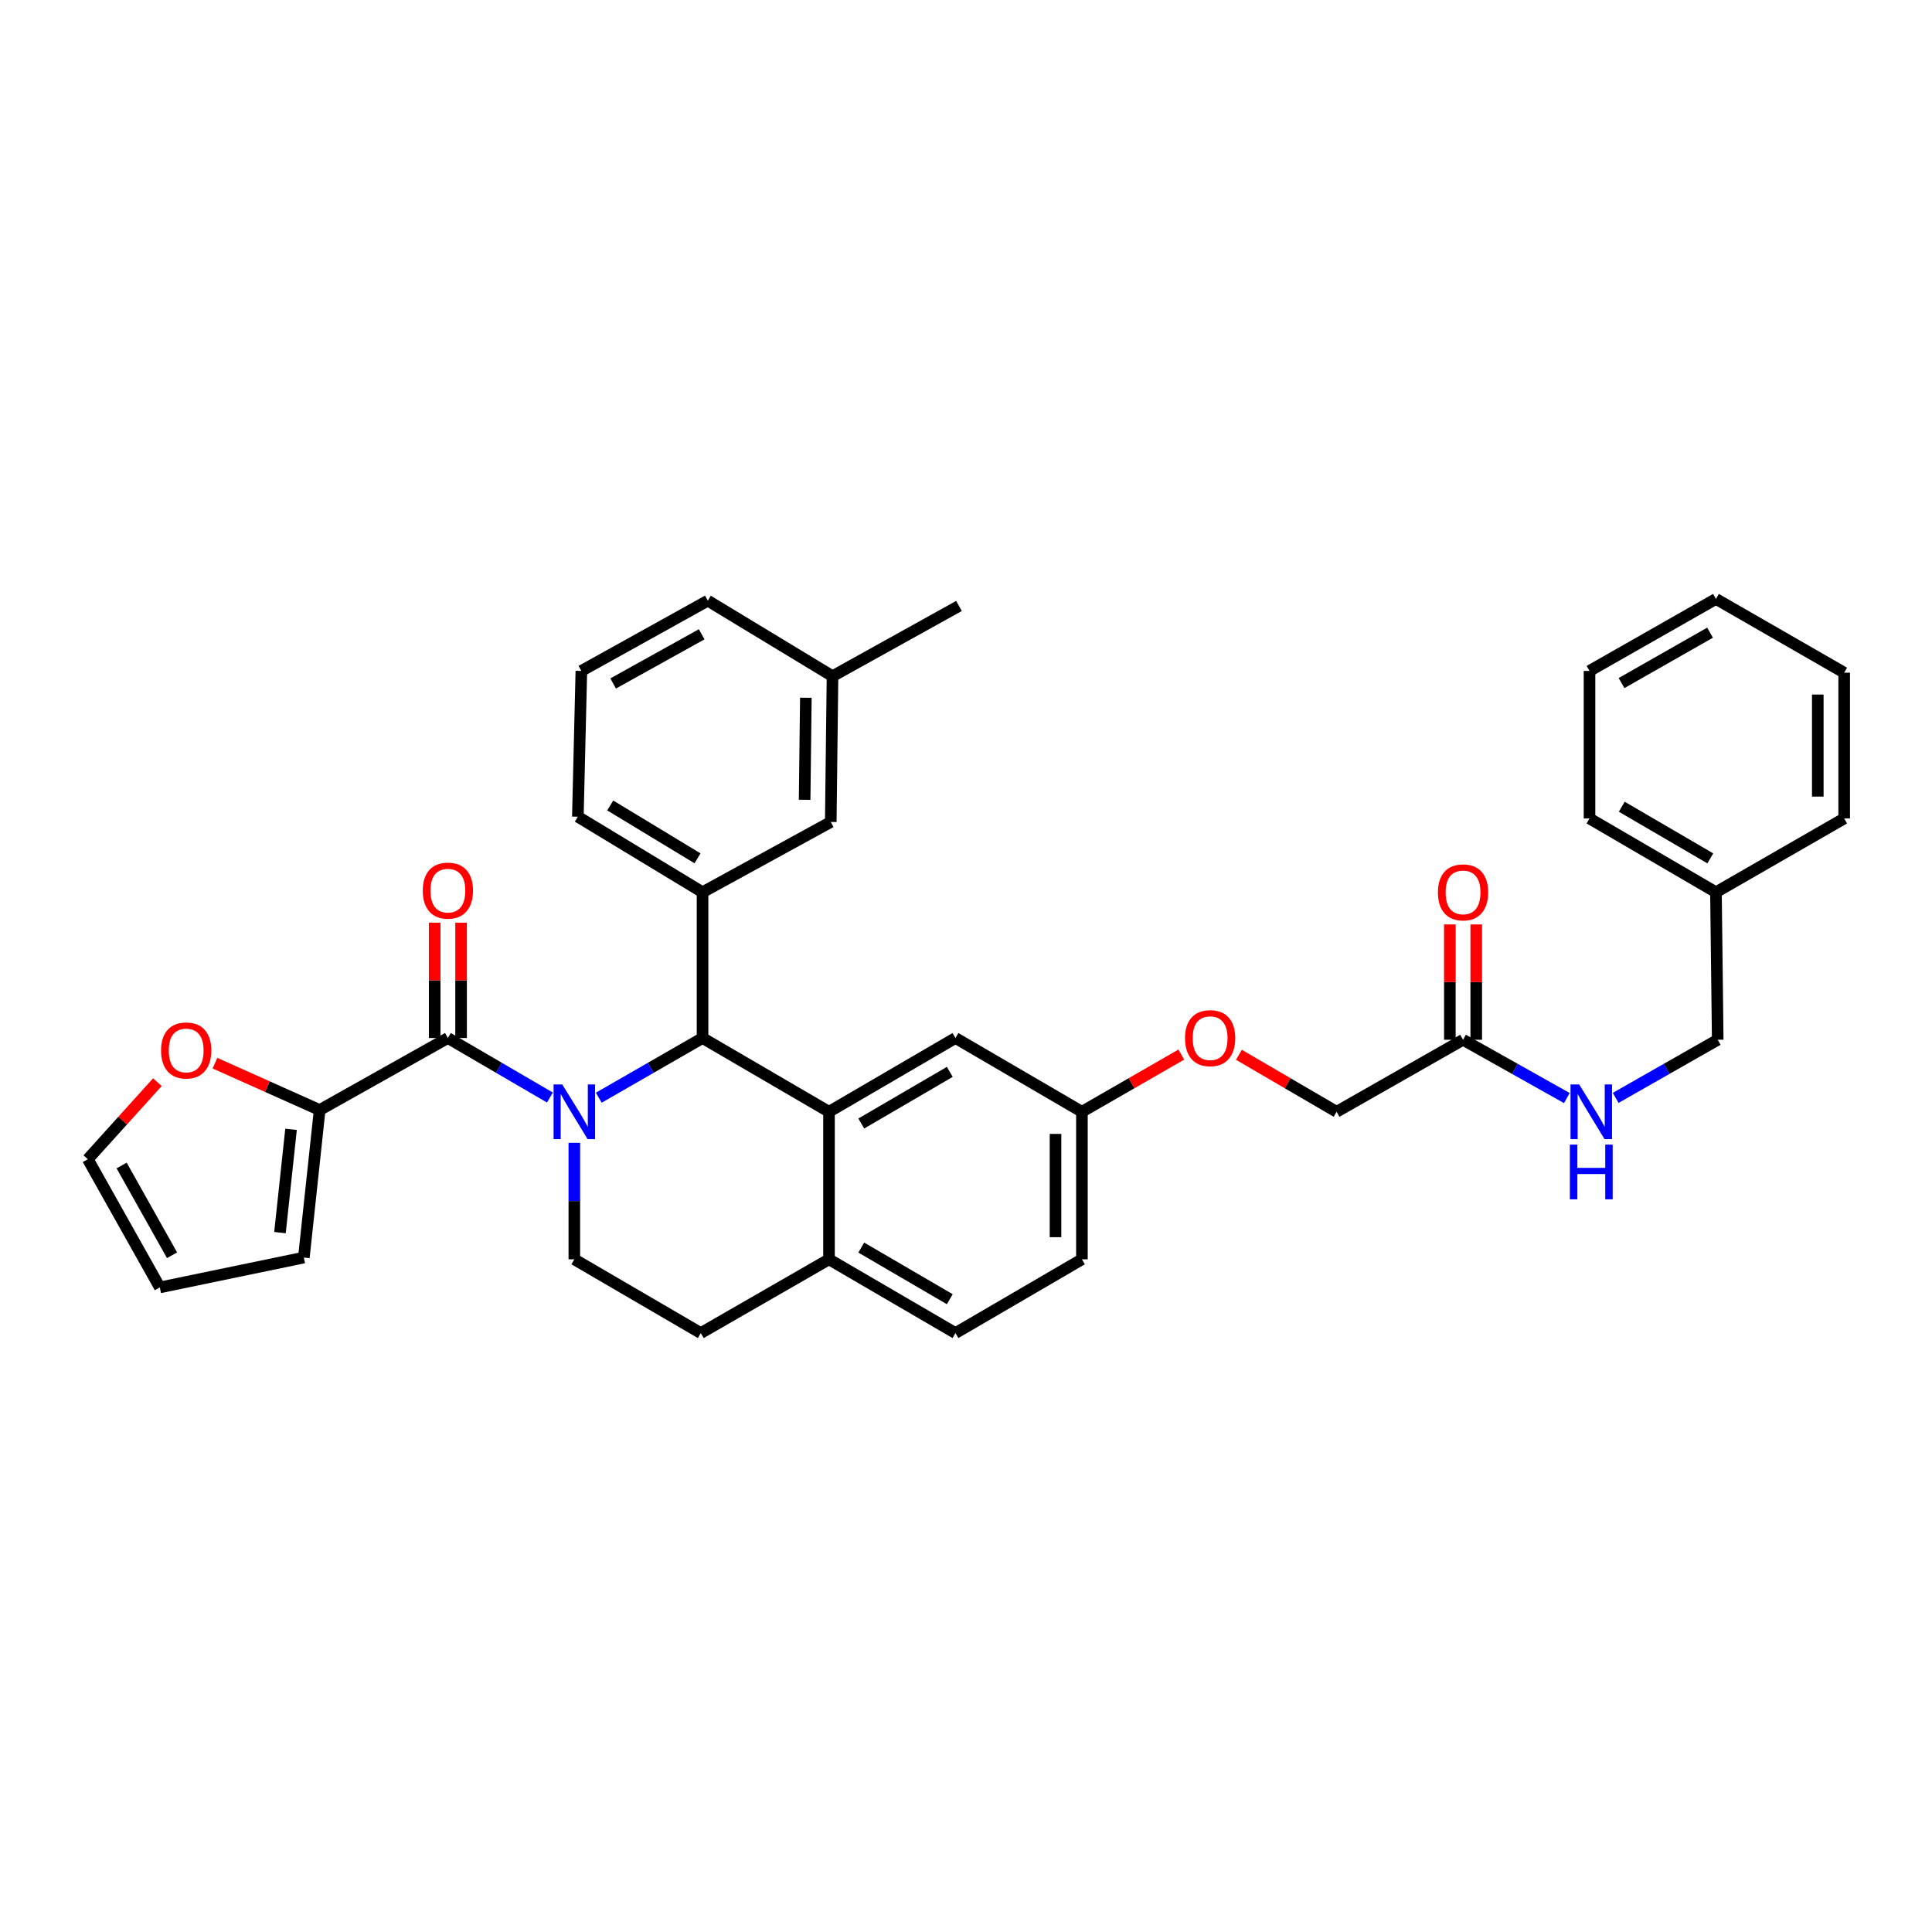 <?xml version='1.0' encoding='iso-8859-1'?>
<svg version='1.1' baseProfile='full'
              xmlns='http://www.w3.org/2000/svg'
                      xmlns:rdkit='http://www.rdkit.org/xml'
                      xmlns:xlink='http://www.w3.org/1999/xlink'
                  xml:space='preserve'
width='1000px' height='1000px' viewBox='0 0 1000 1000'>
<!-- END OF HEADER -->
<rect style='opacity:1.0;fill:#FFFFFF;stroke:none' width='1000' height='1000' x='0' y='0'> </rect>
<path class='bond-0' d='M 888.177,461.817 L 889.088,538.183' style='fill:none;fill-rule:evenodd;stroke:#000000;stroke-width:6px;stroke-linecap:butt;stroke-linejoin:miter;stroke-opacity:1' />
<path class='bond-1' d='M 888.177,461.817 L 822.727,423.634' style='fill:none;fill-rule:evenodd;stroke:#000000;stroke-width:6px;stroke-linecap:butt;stroke-linejoin:miter;stroke-opacity:1' />
<path class='bond-1' d='M 885.245,444.287 L 839.429,417.559' style='fill:none;fill-rule:evenodd;stroke:#000000;stroke-width:6px;stroke-linecap:butt;stroke-linejoin:miter;stroke-opacity:1' />
<path class='bond-2' d='M 888.177,461.817 L 954.545,423.634' style='fill:none;fill-rule:evenodd;stroke:#000000;stroke-width:6px;stroke-linecap:butt;stroke-linejoin:miter;stroke-opacity:1' />
<path class='bond-3' d='M 757.269,538.183 L 784.132,553.269' style='fill:none;fill-rule:evenodd;stroke:#000000;stroke-width:6px;stroke-linecap:butt;stroke-linejoin:miter;stroke-opacity:1' />
<path class='bond-3' d='M 784.132,553.269 L 810.995,568.355' style='fill:none;fill-rule:evenodd;stroke:#0000FF;stroke-width:6px;stroke-linecap:butt;stroke-linejoin:miter;stroke-opacity:1' />
<path class='bond-4' d='M 764.101,538.183 L 764.101,508.335' style='fill:none;fill-rule:evenodd;stroke:#000000;stroke-width:6px;stroke-linecap:butt;stroke-linejoin:miter;stroke-opacity:1' />
<path class='bond-4' d='M 764.101,508.335 L 764.101,478.486' style='fill:none;fill-rule:evenodd;stroke:#FF0000;stroke-width:6px;stroke-linecap:butt;stroke-linejoin:miter;stroke-opacity:1' />
<path class='bond-4' d='M 750.437,538.183 L 750.437,508.335' style='fill:none;fill-rule:evenodd;stroke:#000000;stroke-width:6px;stroke-linecap:butt;stroke-linejoin:miter;stroke-opacity:1' />
<path class='bond-4' d='M 750.437,508.335 L 750.437,478.486' style='fill:none;fill-rule:evenodd;stroke:#FF0000;stroke-width:6px;stroke-linecap:butt;stroke-linejoin:miter;stroke-opacity:1' />
<path class='bond-5' d='M 757.269,538.183 L 691.819,575.455' style='fill:none;fill-rule:evenodd;stroke:#000000;stroke-width:6px;stroke-linecap:butt;stroke-linejoin:miter;stroke-opacity:1' />
<path class='bond-6' d='M 836.26,568.267 L 862.674,553.225' style='fill:none;fill-rule:evenodd;stroke:#0000FF;stroke-width:6px;stroke-linecap:butt;stroke-linejoin:miter;stroke-opacity:1' />
<path class='bond-6' d='M 862.674,553.225 L 889.088,538.183' style='fill:none;fill-rule:evenodd;stroke:#000000;stroke-width:6px;stroke-linecap:butt;stroke-linejoin:miter;stroke-opacity:1' />
<path class='bond-7' d='M 560,651.821 L 560,575.455' style='fill:none;fill-rule:evenodd;stroke:#000000;stroke-width:6px;stroke-linecap:butt;stroke-linejoin:miter;stroke-opacity:1' />
<path class='bond-7' d='M 546.336,640.366 L 546.336,586.91' style='fill:none;fill-rule:evenodd;stroke:#000000;stroke-width:6px;stroke-linecap:butt;stroke-linejoin:miter;stroke-opacity:1' />
<path class='bond-8' d='M 560,651.821 L 494.542,689.997' style='fill:none;fill-rule:evenodd;stroke:#000000;stroke-width:6px;stroke-linecap:butt;stroke-linejoin:miter;stroke-opacity:1' />
<path class='bond-9' d='M 560,575.455 L 494.542,537.272' style='fill:none;fill-rule:evenodd;stroke:#000000;stroke-width:6px;stroke-linecap:butt;stroke-linejoin:miter;stroke-opacity:1' />
<path class='bond-10' d='M 560,575.455 L 585.723,560.654' style='fill:none;fill-rule:evenodd;stroke:#000000;stroke-width:6px;stroke-linecap:butt;stroke-linejoin:miter;stroke-opacity:1' />
<path class='bond-10' d='M 585.723,560.654 L 611.447,545.853' style='fill:none;fill-rule:evenodd;stroke:#FF0000;stroke-width:6px;stroke-linecap:butt;stroke-linejoin:miter;stroke-opacity:1' />
<path class='bond-11' d='M 494.542,537.272 L 429.092,575.455' style='fill:none;fill-rule:evenodd;stroke:#000000;stroke-width:6px;stroke-linecap:butt;stroke-linejoin:miter;stroke-opacity:1' />
<path class='bond-11' d='M 491.61,554.802 L 445.795,581.53' style='fill:none;fill-rule:evenodd;stroke:#000000;stroke-width:6px;stroke-linecap:butt;stroke-linejoin:miter;stroke-opacity:1' />
<path class='bond-12' d='M 494.542,689.997 L 429.092,651.821' style='fill:none;fill-rule:evenodd;stroke:#000000;stroke-width:6px;stroke-linecap:butt;stroke-linejoin:miter;stroke-opacity:1' />
<path class='bond-12' d='M 491.609,672.468 L 445.794,645.745' style='fill:none;fill-rule:evenodd;stroke:#000000;stroke-width:6px;stroke-linecap:butt;stroke-linejoin:miter;stroke-opacity:1' />
<path class='bond-13' d='M 429.092,651.821 L 429.092,575.455' style='fill:none;fill-rule:evenodd;stroke:#000000;stroke-width:6px;stroke-linecap:butt;stroke-linejoin:miter;stroke-opacity:1' />
<path class='bond-14' d='M 429.092,651.821 L 362.731,689.997' style='fill:none;fill-rule:evenodd;stroke:#000000;stroke-width:6px;stroke-linecap:butt;stroke-linejoin:miter;stroke-opacity:1' />
<path class='bond-15' d='M 429.092,575.455 L 363.634,537.272' style='fill:none;fill-rule:evenodd;stroke:#000000;stroke-width:6px;stroke-linecap:butt;stroke-linejoin:miter;stroke-opacity:1' />
<path class='bond-16' d='M 363.634,537.272 L 363.634,461.817' style='fill:none;fill-rule:evenodd;stroke:#000000;stroke-width:6px;stroke-linecap:butt;stroke-linejoin:miter;stroke-opacity:1' />
<path class='bond-17' d='M 363.634,537.272 L 336.781,552.723' style='fill:none;fill-rule:evenodd;stroke:#000000;stroke-width:6px;stroke-linecap:butt;stroke-linejoin:miter;stroke-opacity:1' />
<path class='bond-17' d='M 336.781,552.723 L 309.927,568.174' style='fill:none;fill-rule:evenodd;stroke:#0000FF;stroke-width:6px;stroke-linecap:butt;stroke-linejoin:miter;stroke-opacity:1' />
<path class='bond-18' d='M 297.273,591.524 L 297.273,621.673' style='fill:none;fill-rule:evenodd;stroke:#0000FF;stroke-width:6px;stroke-linecap:butt;stroke-linejoin:miter;stroke-opacity:1' />
<path class='bond-18' d='M 297.273,621.673 L 297.273,651.821' style='fill:none;fill-rule:evenodd;stroke:#000000;stroke-width:6px;stroke-linecap:butt;stroke-linejoin:miter;stroke-opacity:1' />
<path class='bond-19' d='M 284.639,568.084 L 258.231,552.678' style='fill:none;fill-rule:evenodd;stroke:#0000FF;stroke-width:6px;stroke-linecap:butt;stroke-linejoin:miter;stroke-opacity:1' />
<path class='bond-19' d='M 258.231,552.678 L 231.823,537.272' style='fill:none;fill-rule:evenodd;stroke:#000000;stroke-width:6px;stroke-linecap:butt;stroke-linejoin:miter;stroke-opacity:1' />
<path class='bond-20' d='M 297.273,651.821 L 362.731,689.997' style='fill:none;fill-rule:evenodd;stroke:#000000;stroke-width:6px;stroke-linecap:butt;stroke-linejoin:miter;stroke-opacity:1' />
<path class='bond-21' d='M 641.255,545.96 L 666.537,560.708' style='fill:none;fill-rule:evenodd;stroke:#FF0000;stroke-width:6px;stroke-linecap:butt;stroke-linejoin:miter;stroke-opacity:1' />
<path class='bond-21' d='M 666.537,560.708 L 691.819,575.455' style='fill:none;fill-rule:evenodd;stroke:#000000;stroke-width:6px;stroke-linecap:butt;stroke-linejoin:miter;stroke-opacity:1' />
<path class='bond-22' d='M 165.454,574.544 L 138.357,562.42' style='fill:none;fill-rule:evenodd;stroke:#000000;stroke-width:6px;stroke-linecap:butt;stroke-linejoin:miter;stroke-opacity:1' />
<path class='bond-22' d='M 138.357,562.42 L 111.26,550.297' style='fill:none;fill-rule:evenodd;stroke:#FF0000;stroke-width:6px;stroke-linecap:butt;stroke-linejoin:miter;stroke-opacity:1' />
<path class='bond-23' d='M 165.454,574.544 L 157.271,650.91' style='fill:none;fill-rule:evenodd;stroke:#000000;stroke-width:6px;stroke-linecap:butt;stroke-linejoin:miter;stroke-opacity:1' />
<path class='bond-23' d='M 150.641,584.543 L 144.912,638' style='fill:none;fill-rule:evenodd;stroke:#000000;stroke-width:6px;stroke-linecap:butt;stroke-linejoin:miter;stroke-opacity:1' />
<path class='bond-24' d='M 165.454,574.544 L 231.823,537.272' style='fill:none;fill-rule:evenodd;stroke:#000000;stroke-width:6px;stroke-linecap:butt;stroke-linejoin:miter;stroke-opacity:1' />
<path class='bond-25' d='M 238.655,537.272 L 238.655,507.424' style='fill:none;fill-rule:evenodd;stroke:#000000;stroke-width:6px;stroke-linecap:butt;stroke-linejoin:miter;stroke-opacity:1' />
<path class='bond-25' d='M 238.655,507.424 L 238.655,477.575' style='fill:none;fill-rule:evenodd;stroke:#FF0000;stroke-width:6px;stroke-linecap:butt;stroke-linejoin:miter;stroke-opacity:1' />
<path class='bond-25' d='M 224.991,537.272 L 224.991,507.424' style='fill:none;fill-rule:evenodd;stroke:#000000;stroke-width:6px;stroke-linecap:butt;stroke-linejoin:miter;stroke-opacity:1' />
<path class='bond-25' d='M 224.991,507.424 L 224.991,477.575' style='fill:none;fill-rule:evenodd;stroke:#FF0000;stroke-width:6px;stroke-linecap:butt;stroke-linejoin:miter;stroke-opacity:1' />
<path class='bond-26' d='M 81.469,560.127 L 63.462,580.062' style='fill:none;fill-rule:evenodd;stroke:#FF0000;stroke-width:6px;stroke-linecap:butt;stroke-linejoin:miter;stroke-opacity:1' />
<path class='bond-26' d='M 63.462,580.062 L 45.455,599.997' style='fill:none;fill-rule:evenodd;stroke:#000000;stroke-width:6px;stroke-linecap:butt;stroke-linejoin:miter;stroke-opacity:1' />
<path class='bond-27' d='M 363.634,461.817 L 299.095,422.731' style='fill:none;fill-rule:evenodd;stroke:#000000;stroke-width:6px;stroke-linecap:butt;stroke-linejoin:miter;stroke-opacity:1' />
<path class='bond-27' d='M 361.031,444.266 L 315.854,416.906' style='fill:none;fill-rule:evenodd;stroke:#000000;stroke-width:6px;stroke-linecap:butt;stroke-linejoin:miter;stroke-opacity:1' />
<path class='bond-28' d='M 363.634,461.817 L 430.003,425.456' style='fill:none;fill-rule:evenodd;stroke:#000000;stroke-width:6px;stroke-linecap:butt;stroke-linejoin:miter;stroke-opacity:1' />
<path class='bond-29' d='M 299.095,422.731 L 300.909,347.275' style='fill:none;fill-rule:evenodd;stroke:#000000;stroke-width:6px;stroke-linecap:butt;stroke-linejoin:miter;stroke-opacity:1' />
<path class='bond-30' d='M 300.909,347.275 L 366.367,310.907' style='fill:none;fill-rule:evenodd;stroke:#000000;stroke-width:6px;stroke-linecap:butt;stroke-linejoin:miter;stroke-opacity:1' />
<path class='bond-30' d='M 317.364,353.764 L 363.184,328.306' style='fill:none;fill-rule:evenodd;stroke:#000000;stroke-width:6px;stroke-linecap:butt;stroke-linejoin:miter;stroke-opacity:1' />
<path class='bond-31' d='M 430.003,425.456 L 430.906,350.001' style='fill:none;fill-rule:evenodd;stroke:#000000;stroke-width:6px;stroke-linecap:butt;stroke-linejoin:miter;stroke-opacity:1' />
<path class='bond-31' d='M 416.475,413.974 L 417.108,361.155' style='fill:none;fill-rule:evenodd;stroke:#000000;stroke-width:6px;stroke-linecap:butt;stroke-linejoin:miter;stroke-opacity:1' />
<path class='bond-32' d='M 430.906,350.001 L 366.367,310.907' style='fill:none;fill-rule:evenodd;stroke:#000000;stroke-width:6px;stroke-linecap:butt;stroke-linejoin:miter;stroke-opacity:1' />
<path class='bond-33' d='M 430.906,350.001 L 496.364,313.639' style='fill:none;fill-rule:evenodd;stroke:#000000;stroke-width:6px;stroke-linecap:butt;stroke-linejoin:miter;stroke-opacity:1' />
<path class='bond-34' d='M 45.455,599.997 L 82.727,666.366' style='fill:none;fill-rule:evenodd;stroke:#000000;stroke-width:6px;stroke-linecap:butt;stroke-linejoin:miter;stroke-opacity:1' />
<path class='bond-34' d='M 62.959,603.262 L 89.05,649.72' style='fill:none;fill-rule:evenodd;stroke:#000000;stroke-width:6px;stroke-linecap:butt;stroke-linejoin:miter;stroke-opacity:1' />
<path class='bond-35' d='M 82.727,666.366 L 157.271,650.91' style='fill:none;fill-rule:evenodd;stroke:#000000;stroke-width:6px;stroke-linecap:butt;stroke-linejoin:miter;stroke-opacity:1' />
<path class='bond-36' d='M 822.727,423.634 L 822.727,347.275' style='fill:none;fill-rule:evenodd;stroke:#000000;stroke-width:6px;stroke-linecap:butt;stroke-linejoin:miter;stroke-opacity:1' />
<path class='bond-37' d='M 954.545,423.634 L 954.545,348.179' style='fill:none;fill-rule:evenodd;stroke:#000000;stroke-width:6px;stroke-linecap:butt;stroke-linejoin:miter;stroke-opacity:1' />
<path class='bond-37' d='M 940.882,412.316 L 940.882,359.497' style='fill:none;fill-rule:evenodd;stroke:#000000;stroke-width:6px;stroke-linecap:butt;stroke-linejoin:miter;stroke-opacity:1' />
<path class='bond-38' d='M 822.727,347.275 L 888.177,310.003' style='fill:none;fill-rule:evenodd;stroke:#000000;stroke-width:6px;stroke-linecap:butt;stroke-linejoin:miter;stroke-opacity:1' />
<path class='bond-38' d='M 839.306,353.558 L 885.121,327.468' style='fill:none;fill-rule:evenodd;stroke:#000000;stroke-width:6px;stroke-linecap:butt;stroke-linejoin:miter;stroke-opacity:1' />
<path class='bond-39' d='M 954.545,348.179 L 888.177,310.003' style='fill:none;fill-rule:evenodd;stroke:#000000;stroke-width:6px;stroke-linecap:butt;stroke-linejoin:miter;stroke-opacity:1' />
<path  class='atom-2' d='M 817.378 561.295
L 826.658 576.295
Q 827.578 577.775, 829.058 580.455
Q 830.538 583.135, 830.618 583.295
L 830.618 561.295
L 834.378 561.295
L 834.378 589.615
L 830.498 589.615
L 820.538 573.215
Q 819.378 571.295, 818.138 569.095
Q 816.938 566.895, 816.578 566.215
L 816.578 589.615
L 812.898 589.615
L 812.898 561.295
L 817.378 561.295
' fill='#0000FF'/>
<path  class='atom-2' d='M 812.558 592.447
L 816.398 592.447
L 816.398 604.487
L 830.878 604.487
L 830.878 592.447
L 834.718 592.447
L 834.718 620.767
L 830.878 620.767
L 830.878 607.687
L 816.398 607.687
L 816.398 620.767
L 812.558 620.767
L 812.558 592.447
' fill='#0000FF'/>
<path  class='atom-3' d='M 744.269 461.897
Q 744.269 455.097, 747.629 451.297
Q 750.989 447.497, 757.269 447.497
Q 763.549 447.497, 766.909 451.297
Q 770.269 455.097, 770.269 461.897
Q 770.269 468.777, 766.869 472.697
Q 763.469 476.577, 757.269 476.577
Q 751.029 476.577, 747.629 472.697
Q 744.269 468.817, 744.269 461.897
M 757.269 473.377
Q 761.589 473.377, 763.909 470.497
Q 766.269 467.577, 766.269 461.897
Q 766.269 456.337, 763.909 453.537
Q 761.589 450.697, 757.269 450.697
Q 752.949 450.697, 750.589 453.497
Q 748.269 456.297, 748.269 461.897
Q 748.269 467.617, 750.589 470.497
Q 752.949 473.377, 757.269 473.377
' fill='#FF0000'/>
<path  class='atom-12' d='M 291.013 561.295
L 300.293 576.295
Q 301.213 577.775, 302.693 580.455
Q 304.173 583.135, 304.253 583.295
L 304.253 561.295
L 308.013 561.295
L 308.013 589.615
L 304.133 589.615
L 294.173 573.215
Q 293.013 571.295, 291.773 569.095
Q 290.573 566.895, 290.213 566.215
L 290.213 589.615
L 286.533 589.615
L 286.533 561.295
L 291.013 561.295
' fill='#0000FF'/>
<path  class='atom-15' d='M 613.361 537.352
Q 613.361 530.552, 616.721 526.752
Q 620.081 522.952, 626.361 522.952
Q 632.641 522.952, 636.001 526.752
Q 639.361 530.552, 639.361 537.352
Q 639.361 544.232, 635.961 548.152
Q 632.561 552.032, 626.361 552.032
Q 620.121 552.032, 616.721 548.152
Q 613.361 544.272, 613.361 537.352
M 626.361 548.832
Q 630.681 548.832, 633.001 545.952
Q 635.361 543.032, 635.361 537.352
Q 635.361 531.792, 633.001 528.992
Q 630.681 526.152, 626.361 526.152
Q 622.041 526.152, 619.681 528.952
Q 617.361 531.752, 617.361 537.352
Q 617.361 543.072, 619.681 545.952
Q 622.041 548.832, 626.361 548.832
' fill='#FF0000'/>
<path  class='atom-18' d='M 218.823 460.986
Q 218.823 454.186, 222.183 450.386
Q 225.543 446.586, 231.823 446.586
Q 238.103 446.586, 241.463 450.386
Q 244.823 454.186, 244.823 460.986
Q 244.823 467.866, 241.423 471.786
Q 238.023 475.666, 231.823 475.666
Q 225.583 475.666, 222.183 471.786
Q 218.823 467.906, 218.823 460.986
M 231.823 472.466
Q 236.143 472.466, 238.463 469.586
Q 240.823 466.666, 240.823 460.986
Q 240.823 455.426, 238.463 452.626
Q 236.143 449.786, 231.823 449.786
Q 227.503 449.786, 225.143 452.586
Q 222.823 455.386, 222.823 460.986
Q 222.823 466.706, 225.143 469.586
Q 227.503 472.466, 231.823 472.466
' fill='#FF0000'/>
<path  class='atom-19' d='M 83.368 543.713
Q 83.368 536.913, 86.728 533.113
Q 90.088 529.313, 96.368 529.313
Q 102.648 529.313, 106.008 533.113
Q 109.368 536.913, 109.368 543.713
Q 109.368 550.593, 105.968 554.513
Q 102.568 558.393, 96.368 558.393
Q 90.128 558.393, 86.728 554.513
Q 83.368 550.633, 83.368 543.713
M 96.368 555.193
Q 100.688 555.193, 103.008 552.313
Q 105.368 549.393, 105.368 543.713
Q 105.368 538.153, 103.008 535.353
Q 100.688 532.513, 96.368 532.513
Q 92.048 532.513, 89.688 535.313
Q 87.368 538.113, 87.368 543.713
Q 87.368 549.433, 89.688 552.313
Q 92.048 555.193, 96.368 555.193
' fill='#FF0000'/>
</svg>
